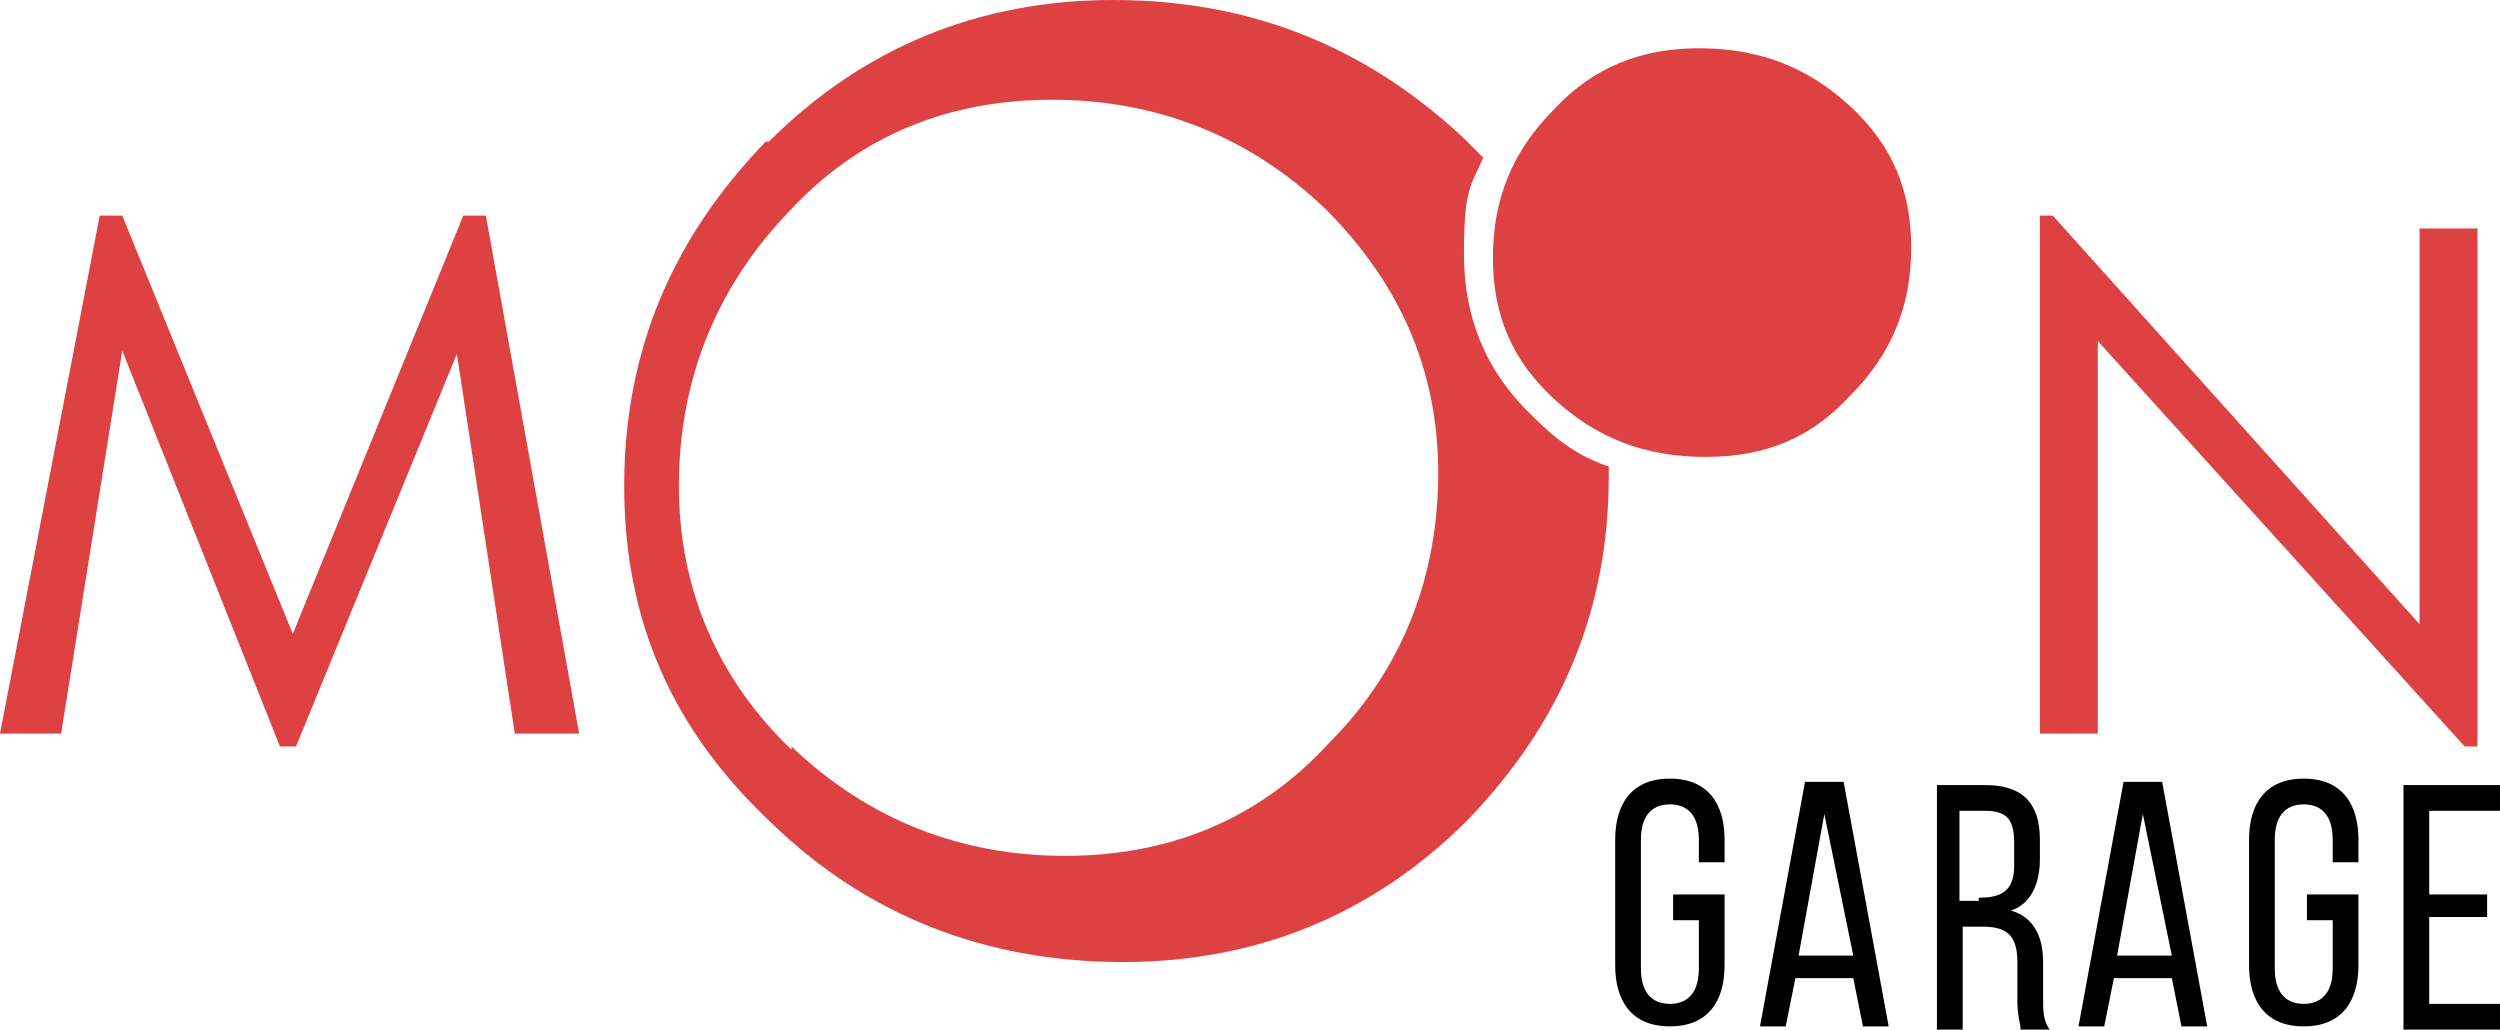 <?xml version="1.0" encoding="UTF-8"?>
<svg id="Layer_1" xmlns="http://www.w3.org/2000/svg" version="1.1" viewBox="0 0 77.7 32">
  <defs>
    <style>
      .st0 {
        fill: #de4142;
      }
    </style>
  </defs>
  <g>
    <path d="M53.6,26.2v.6h-.8v-.7c0-.7-.3-1.1-.9-1.1s-.9.4-.9,1.1v4c0,.7.3,1.1.9,1.1s.9-.4.9-1.1v-1.5h-.8v-.8h1.6v2.2c0,1.1-.5,1.9-1.7,1.9s-1.7-.8-1.7-1.9v-3.9c0-1.1.5-1.9,1.7-1.9s1.7.8,1.7,1.9Z"/>
    <path d="M55.8,30.4l-.3,1.5h-.8l1.4-7.6h1.2l1.4,7.6h-.8l-.3-1.5h-1.9ZM55.9,29.7h1.7l-.9-4.4-.8,4.4Z"/>
    <path d="M61.7,24.4c1.2,0,1.7.6,1.7,1.7v.6c0,.8-.3,1.4-.9,1.6.7.2,1,.8,1,1.6v1.2c0,.3,0,.6.2.9h-.9c0-.2-.1-.4-.1-.9v-1.2c0-.9-.4-1.1-1.1-1.1h-.6v3.2h-.8v-7.6h1.7ZM61.5,27.9c.7,0,1.1-.2,1.1-1v-.7c0-.7-.2-1-.9-1h-.8v2.8h.6Z"/>
    <path d="M65.7,30.4l-.3,1.5h-.8l1.4-7.6h1.2l1.4,7.6h-.8l-.3-1.5h-1.9ZM65.8,29.7h1.7l-.9-4.4-.8,4.4Z"/>
    <path d="M73.3,26.2v.6h-.8v-.7c0-.7-.3-1.1-.9-1.1s-.9.4-.9,1.1v4c0,.7.3,1.1.9,1.1s.9-.4.9-1.1v-1.5h-.8v-.8h1.6v2.2c0,1.1-.5,1.9-1.7,1.9s-1.7-.8-1.7-1.9v-3.9c0-1.1.5-1.9,1.7-1.9s1.7.8,1.7,1.9Z"/>
    <path d="M77.3,27.7v.8h-1.8v2.7h2.3v.8h-3.1v-7.6h3.1v.8h-2.3v2.6h1.8Z"/>
  </g>
  <polygon class="st0" points="18 22.8 16 22.8 14.2 11 9.2 23.2 8.7 23.2 3.8 10.9 1.9 22.8 0 22.8 3.1 6.7 3.8 6.7 9.1 19.7 14.4 6.7 15.1 6.7 18 22.8"/>
  <polygon class="st0" points="77 23.2 76.6 23.2 65.2 10.6 65.2 22.8 63.4 22.8 63.4 6.7 63.8 6.7 75.2 19.4 75.2 7.1 77 7.1 77 23.2"/>
  <path class="st0" d="M52.8,1.5c-1.8,0-3.3.6-4.5,1.9-1.3,1.3-1.9,2.8-1.9,4.6s.6,3.2,1.9,4.4c1.3,1.2,2.8,1.8,4.7,1.8s3.3-.6,4.5-1.9c1.3-1.3,1.9-2.8,1.9-4.6s-.6-3.2-1.9-4.4c-1.3-1.2-2.8-1.8-4.7-1.8"/>
  <path class="st0" d="M24.6,23.3c-2.3-2.2-3.5-5-3.5-8.2s1.1-6.1,3.4-8.5c2.2-2.4,5-3.5,8.2-3.5s6.1,1.1,8.5,3.4c2.3,2.3,3.5,5,3.5,8.2s-1.1,6.1-3.4,8.4c-2.2,2.4-5,3.5-8.2,3.5s-6.1-1.1-8.5-3.4M23.8,4.4c-2.9,3-4.4,6.5-4.4,10.7s1.5,7.6,4.6,10.5c3,2.9,6.7,4.3,10.9,4.3s7.8-1.5,10.7-4.4c2.9-3,4.4-6.5,4.4-10.7s0-.2,0-.3c-.9-.3-1.6-.8-2.3-1.5-1.5-1.4-2.2-3.1-2.2-5.1s.2-2.1.6-3c-.2-.2-.4-.4-.6-.6-3.1-2.9-6.7-4.3-10.9-4.3s-7.8,1.5-10.7,4.4"/>
</svg>
